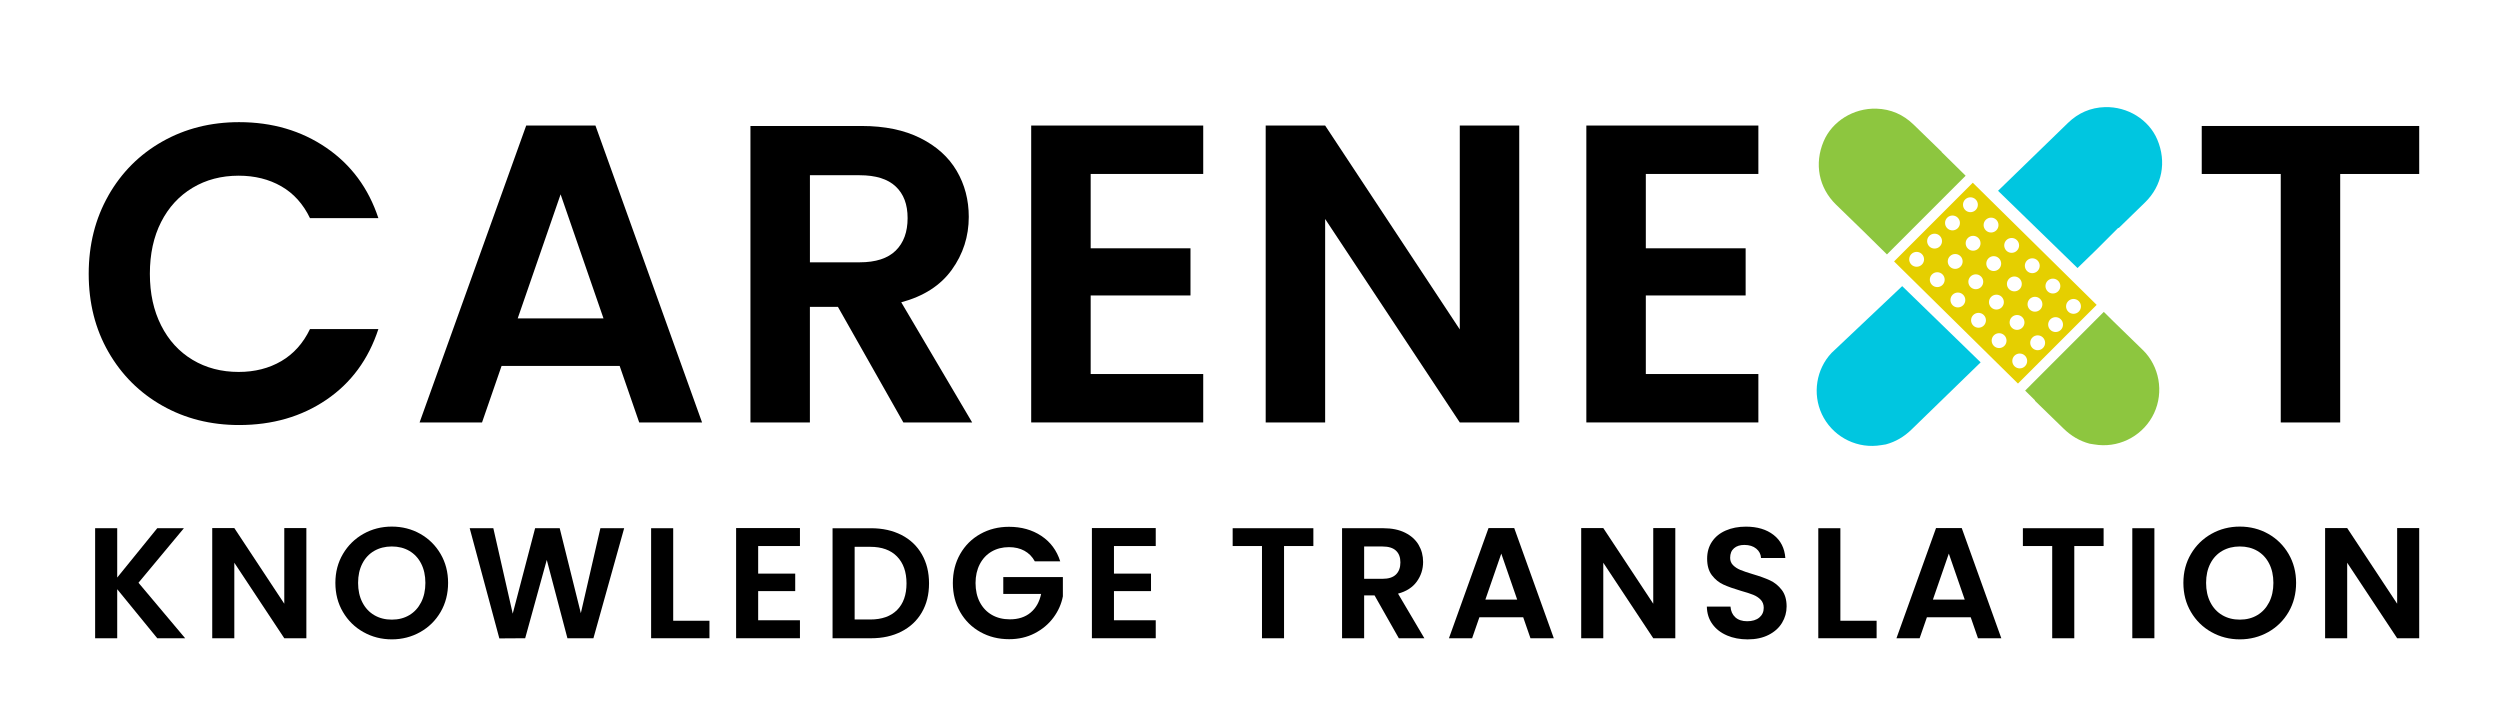 <?xml version="1.0" encoding="UTF-8"?><svg xmlns="http://www.w3.org/2000/svg" id="Layer_1" data-name="Layer 1" width="1077.73" height="304.67" viewBox="0 0 1077.73 304.67"><defs><style> .cls-1 { fill: #8dc63f; } .cls-2 { fill: #00c6e0; } .cls-3 { fill: #e5cf00; } </style></defs><g><path d="M46.75,84.24c5.68-9.95,13.43-17.7,23.26-23.25,9.82-5.55,20.84-8.33,33.05-8.33,14.28,0,26.79,3.66,37.54,10.99,10.74,7.32,18.25,17.46,22.52,30.4h-29.48c-2.93-6.1-7.05-10.68-12.36-13.73-5.31-3.05-11.44-4.58-18.4-4.58-7.45,0-14.07,1.74-19.87,5.22-5.8,3.48-10.32,8.39-13.55,14.74-3.24,6.35-4.85,13.8-4.85,22.34s1.62,15.84,4.85,22.25c3.23,6.41,7.75,11.35,13.55,14.83,5.8,3.48,12.42,5.22,19.87,5.22,6.96,0,13.09-1.56,18.4-4.67,5.31-3.11,9.43-7.72,12.36-13.82h29.48c-4.27,13.06-11.75,23.23-22.43,30.49-10.68,7.26-23.23,10.89-37.63,10.89-12.21,0-23.23-2.78-33.05-8.33-9.83-5.55-17.58-13.27-23.26-23.16-5.68-9.89-8.51-21.12-8.51-33.69s2.84-23.83,8.51-33.78Z"/><path d="M267.12,157.76h-50.9l-8.42,24.35h-26.92l45.96-127.99h29.85l45.96,127.99h-27.1l-8.42-24.35ZM260.16,137.25l-18.49-53.47-18.49,53.47h36.99Z"/><path d="M389.43,182.11l-28.2-49.81h-12.09v49.81h-25.63V54.31h47.97c9.89,0,18.31,1.74,25.27,5.22,6.96,3.48,12.18,8.18,15.66,14.1,3.48,5.92,5.22,12.54,5.22,19.87,0,8.42-2.44,16.02-7.32,22.8-4.88,6.77-12.15,11.44-21.79,14.01l30.58,51.82h-29.66ZM349.15,113.08h21.42c6.96,0,12.14-1.68,15.56-5.04,3.42-3.36,5.13-8.03,5.13-14.01s-1.71-10.41-5.13-13.64c-3.42-3.23-8.61-4.85-15.56-4.85h-21.42v37.54Z"/><path d="M470.18,75v32.04h43.03v20.33h-43.03v33.87h48.52v20.87h-74.16V54.12h74.16v20.87h-48.52Z"/><path d="M654.93,182.11h-25.63l-58.04-87.71v87.71h-25.63V54.12h25.63l58.04,87.89V54.12h25.63v127.99Z"/><path d="M709.5,75v32.04h43.03v20.33h-43.03v33.87h48.52v20.87h-74.16V54.12h74.16v20.87h-48.52Z"/><path d="M1042.9,54.31v20.69h-34.06v107.12h-25.63v-107.12h-34.06v-20.69h93.75Z"/><path d="M67.79,275.14l-17.26-21.14v21.14h-9.52v-47.43h9.52v21.27l17.26-21.27h11.48l-19.57,23.51,20.12,23.92h-12.03Z"/><path d="M132.07,275.14h-9.52l-21.54-32.55v32.55h-9.52v-47.5h9.52l21.54,32.62v-32.62h9.52v47.5Z"/><path d="M156.67,272.49c-3.72-2.08-6.66-4.97-8.83-8.67-2.18-3.69-3.26-7.87-3.26-12.54s1.09-8.78,3.26-12.47c2.18-3.69,5.12-6.58,8.83-8.67,3.71-2.08,7.79-3.13,12.23-3.13s8.57,1.04,12.27,3.13c3.69,2.09,6.61,4.97,8.77,8.67,2.15,3.69,3.23,7.85,3.23,12.47s-1.08,8.85-3.23,12.54c-2.15,3.69-5.09,6.58-8.8,8.67-3.71,2.08-7.79,3.13-12.23,3.13s-8.52-1.04-12.23-3.13ZM176.45,265.18c2.18-1.29,3.87-3.14,5.1-5.54,1.22-2.4,1.83-5.19,1.83-8.36s-.61-5.95-1.83-8.33c-1.22-2.38-2.92-4.2-5.1-5.47-2.18-1.27-4.69-1.9-7.54-1.9s-5.38.64-7.58,1.9c-2.2,1.27-3.91,3.09-5.13,5.47-1.22,2.38-1.83,5.15-1.83,8.33s.61,5.96,1.83,8.36c1.22,2.4,2.93,4.25,5.13,5.54,2.2,1.29,4.72,1.94,7.58,1.94s5.37-.65,7.54-1.94Z"/><path d="M269.07,227.71l-13.25,47.43h-11.21l-8.9-33.77-9.31,33.77-11.14.07-12.78-47.5h10.19l8.36,36.83,9.65-36.83h10.6l9.11,36.63,8.43-36.63h10.26Z"/><path d="M290.21,267.6h15.63v7.54h-25.15v-47.43h9.52v39.89Z"/><path d="M326.84,235.39v11.89h15.97v7.54h-15.97v12.57h18.01v7.75h-27.52v-47.5h27.52v7.75h-18.01Z"/><path d="M388.64,230.63c3.78,1.95,6.7,4.72,8.77,8.33,2.06,3.6,3.09,7.78,3.09,12.54s-1.03,8.91-3.09,12.47c-2.06,3.56-4.98,6.31-8.77,8.26s-8.17,2.92-13.15,2.92h-16.58v-47.43h16.58c4.98,0,9.37.97,13.15,2.92ZM386.71,262.98c2.72-2.72,4.08-6.55,4.08-11.48s-1.36-8.8-4.08-11.59c-2.72-2.79-6.57-4.18-11.55-4.18h-6.73v31.33h6.73c4.98,0,8.83-1.36,11.55-4.08Z"/><path d="M446.1,241.98c-1.09-1.99-2.58-3.51-4.48-4.55-1.9-1.04-4.12-1.56-6.66-1.56-2.81,0-5.3.64-7.48,1.9-2.18,1.27-3.87,3.08-5.1,5.44-1.22,2.36-1.83,5.07-1.83,8.15s.62,5.94,1.87,8.29c1.25,2.36,2.98,4.17,5.2,5.44,2.22,1.27,4.8,1.9,7.75,1.9,3.63,0,6.59-.96,8.9-2.89,2.31-1.92,3.83-4.61,4.55-8.05h-16.31v-7.27h25.69v8.29c-.64,3.31-1.99,6.36-4.08,9.17-2.08,2.81-4.77,5.06-8.05,6.76-3.29,1.7-6.97,2.55-11.04,2.55-4.58,0-8.71-1.03-12.4-3.09-3.69-2.06-6.59-4.93-8.7-8.6-2.11-3.67-3.16-7.84-3.16-12.5s1.05-8.84,3.16-12.54c2.11-3.69,5.01-6.57,8.7-8.63,3.69-2.06,7.8-3.09,12.34-3.09,5.34,0,9.99,1.3,13.93,3.91,3.94,2.61,6.66,6.26,8.16,10.98h-10.94Z"/><path d="M480.22,235.39v11.89h15.97v7.54h-15.97v12.57h18.01v7.75h-27.52v-47.5h27.52v7.75h-18.01Z"/><path d="M566.18,227.71v7.68h-12.64v39.76h-9.51v-39.76h-12.64v-7.68h34.79Z"/><path d="M603.02,275.14l-10.47-18.48h-4.48v18.48h-9.52v-47.43h17.81c3.67,0,6.8.65,9.38,1.94,2.58,1.29,4.52,3.04,5.81,5.23,1.29,2.2,1.94,4.66,1.94,7.37,0,3.13-.91,5.95-2.72,8.46-1.81,2.51-4.51,4.25-8.09,5.2l11.35,19.23h-11.01ZM588.07,249.52h7.95c2.58,0,4.51-.62,5.78-1.87,1.27-1.25,1.9-2.98,1.9-5.2s-.63-3.86-1.9-5.06c-1.27-1.2-3.2-1.8-5.78-1.8h-7.95v13.93Z"/><path d="M656.64,266.1h-18.89l-3.13,9.04h-9.99l17.06-47.5h11.08l17.06,47.5h-10.06l-3.13-9.04ZM654.05,258.49l-6.86-19.84-6.86,19.84h13.73Z"/><path d="M722.21,275.14h-9.51l-21.54-32.55v32.55h-9.52v-47.5h9.52l21.54,32.62v-32.62h9.51v47.5Z"/><path d="M744.47,273.92c-2.65-1.13-4.75-2.76-6.28-4.89-1.54-2.13-2.33-4.64-2.38-7.54h10.19c.14,1.95.83,3.49,2.07,4.62,1.25,1.13,2.96,1.7,5.13,1.7s3.96-.53,5.23-1.6c1.27-1.07,1.9-2.46,1.9-4.18,0-1.4-.43-2.56-1.29-3.47-.86-.91-1.94-1.62-3.23-2.14-1.29-.52-3.07-1.1-5.34-1.73-3.08-.91-5.58-1.8-7.51-2.68-1.93-.88-3.58-2.22-4.96-4.01-1.38-1.79-2.07-4.18-2.07-7.17,0-2.81.7-5.25,2.11-7.34,1.4-2.08,3.37-3.68,5.91-4.79s5.44-1.67,8.7-1.67c4.89,0,8.87,1.19,11.93,3.57,3.06,2.38,4.75,5.7,5.06,9.95h-10.47c-.09-1.63-.78-2.98-2.07-4.04-1.29-1.06-3-1.6-5.13-1.6-1.86,0-3.34.47-4.45,1.43-1.11.95-1.67,2.33-1.67,4.14,0,1.27.42,2.32,1.26,3.16.84.84,1.88,1.52,3.13,2.04s3,1.12,5.27,1.8c3.08.91,5.6,1.81,7.54,2.72,1.95.91,3.62,2.26,5.03,4.08,1.4,1.81,2.11,4.19,2.11,7.14,0,2.54-.66,4.89-1.97,7.07-1.31,2.18-3.24,3.91-5.78,5.2-2.54,1.29-5.55,1.94-9.04,1.94-3.31,0-6.29-.57-8.94-1.7Z"/><path d="M793.36,267.6h15.63v7.54h-25.14v-47.43h9.52v39.89Z"/><path d="M849.56,266.1h-18.89l-3.13,9.04h-9.99l17.06-47.5h11.08l17.06,47.5h-10.06l-3.13-9.04ZM846.98,258.49l-6.86-19.84-6.86,19.84h13.73Z"/><path d="M906.85,227.71v7.68h-12.64v39.76h-9.52v-39.76h-12.64v-7.68h34.79Z"/><path d="M928.74,227.71v47.43h-9.52v-47.43h9.52Z"/><path d="M953.33,272.49c-3.71-2.08-6.66-4.97-8.83-8.67-2.18-3.69-3.26-7.87-3.26-12.54s1.09-8.78,3.26-12.47c2.17-3.69,5.12-6.58,8.83-8.67,3.71-2.08,7.79-3.13,12.23-3.13s8.57,1.04,12.27,3.13c3.69,2.09,6.61,4.97,8.77,8.67,2.15,3.69,3.23,7.85,3.23,12.47s-1.08,8.85-3.23,12.54c-2.15,3.69-5.09,6.58-8.8,8.67-3.71,2.08-7.79,3.13-12.23,3.13s-8.52-1.04-12.23-3.13ZM973.11,265.18c2.18-1.29,3.87-3.14,5.1-5.54,1.22-2.4,1.83-5.19,1.83-8.36s-.61-5.95-1.83-8.33c-1.22-2.38-2.92-4.2-5.1-5.47-2.18-1.27-4.69-1.9-7.54-1.9s-5.38.64-7.58,1.9c-2.2,1.27-3.91,3.09-5.13,5.47-1.22,2.38-1.83,5.15-1.83,8.33s.61,5.96,1.83,8.36c1.22,2.4,2.93,4.25,5.13,5.54,2.2,1.29,4.72,1.94,7.58,1.94s5.37-.65,7.54-1.94Z"/><path d="M1042.9,275.14h-9.51l-21.54-32.55v32.55h-9.52v-47.5h9.52l21.54,32.62v-32.62h9.51v47.5Z"/></g><g><g><path class="cls-3" d="M850.45,78.77l-33.93,33.93,53.41,52.65,33.93-33.92-53.41-52.66ZM873.81,112.31c1.25-1.26,3.28-1.28,4.54-.04,1.26,1.25,1.28,3.28.03,4.54-1.24,1.26-3.27,1.28-4.53.03-1.26-1.24-1.28-3.27-.04-4.53ZM864.92,103.54c1.25-1.26,3.28-1.27,4.54-.03,1.26,1.24,1.28,3.27.03,4.53-1.24,1.26-3.27,1.28-4.53.04s-1.28-3.28-.04-4.54ZM856.04,94.78c1.25-1.26,3.28-1.28,4.54-.04,1.26,1.25,1.28,3.28.03,4.54-1.24,1.26-3.27,1.28-4.53.03-1.26-1.24-1.28-3.27-.04-4.53ZM847.15,86.01c1.25-1.26,3.28-1.27,4.54-.03,1.26,1.24,1.27,3.28.03,4.53-1.24,1.26-3.27,1.28-4.53.04-1.26-1.25-1.28-3.28-.04-4.54ZM828.53,114.04c-1.25,1.26-3.28,1.28-4.54.04-1.26-1.25-1.27-3.28-.03-4.54,1.24-1.26,3.27-1.28,4.53-.03,1.26,1.24,1.28,3.27.04,4.53ZM831.69,101.7c1.25-1.26,3.28-1.28,4.54-.03,1.26,1.24,1.28,3.27.03,4.53-1.24,1.26-3.27,1.28-4.53.04-1.26-1.25-1.28-3.28-.04-4.54ZM837.42,122.81c-1.24,1.26-3.28,1.27-4.53.03-1.26-1.24-1.28-3.27-.04-4.53s3.28-1.28,4.53-.04c1.26,1.25,1.28,3.28.04,4.54ZM839.42,93.86c1.24-1.26,3.27-1.27,4.53-.03,1.26,1.24,1.28,3.27.04,4.53-1.25,1.26-3.28,1.28-4.54.04-1.26-1.25-1.28-3.28-.03-4.54ZM840.58,110.46c1.25-1.26,3.28-1.28,4.54-.04,1.26,1.25,1.28,3.28.03,4.54-1.24,1.26-3.27,1.28-4.53.03-1.26-1.24-1.28-3.27-.04-4.53ZM846.31,131.57c-1.24,1.26-3.28,1.28-4.53.04-1.26-1.25-1.28-3.28-.04-4.54,1.24-1.26,3.28-1.28,4.53-.03,1.26,1.24,1.28,3.27.04,4.53ZM848.31,102.62c1.24-1.26,3.27-1.28,4.53-.04,1.26,1.25,1.28,3.28.04,4.54-1.25,1.26-3.28,1.28-4.54.03-1.26-1.24-1.28-3.27-.03-4.53ZM849.46,119.22c1.25-1.26,3.28-1.28,4.54-.03,1.26,1.24,1.28,3.27.03,4.53-1.24,1.26-3.27,1.28-4.53.04-1.26-1.25-1.28-3.28-.04-4.54ZM855.2,140.33c-1.24,1.26-3.27,1.27-4.53.03-1.26-1.24-1.28-3.27-.04-4.53,1.25-1.26,3.28-1.28,4.54-.04,1.26,1.25,1.27,3.28.03,4.54ZM857.2,111.38c1.24-1.26,3.27-1.27,4.53-.03,1.26,1.24,1.28,3.27.04,4.53-1.25,1.26-3.28,1.28-4.54.04-1.26-1.25-1.27-3.28-.03-4.54ZM858.36,127.99c1.24-1.26,3.27-1.28,4.53-.04,1.26,1.25,1.28,3.28.03,4.54-1.24,1.26-3.27,1.28-4.53.03-1.26-1.24-1.28-3.27-.03-4.53ZM864.08,149.09c-1.24,1.26-3.27,1.28-4.53.04-1.26-1.25-1.28-3.28-.04-4.54,1.25-1.26,3.28-1.28,4.54-.03,1.26,1.24,1.27,3.27.03,4.53ZM866.09,120.15c1.24-1.26,3.27-1.28,4.53-.04,1.26,1.25,1.28,3.28.04,4.54-1.25,1.26-3.28,1.28-4.54.03-1.26-1.24-1.27-3.27-.03-4.53ZM867.25,136.75c1.24-1.26,3.27-1.28,4.53-.03,1.26,1.24,1.28,3.27.03,4.53-1.24,1.26-3.27,1.28-4.53.04-1.26-1.25-1.28-3.28-.03-4.54ZM872.97,157.86c-1.24,1.26-3.27,1.27-4.53.03-1.26-1.24-1.28-3.27-.04-4.53,1.25-1.26,3.28-1.28,4.54-.04,1.26,1.25,1.28,3.28.03,4.54ZM874.97,128.91c1.24-1.26,3.28-1.28,4.53-.03,1.26,1.24,1.28,3.27.04,4.53-1.24,1.26-3.28,1.28-4.53.04-1.26-1.25-1.28-3.28-.04-4.54ZM880.71,150.02c-1.25,1.26-3.28,1.28-4.54.03-1.26-1.24-1.28-3.27-.03-4.53,1.24-1.26,3.27-1.28,4.53-.04,1.26,1.25,1.28,3.28.04,4.54ZM882.7,121.07c1.25-1.26,3.28-1.27,4.54-.03,1.26,1.24,1.28,3.27.03,4.53-1.24,1.26-3.27,1.28-4.53.04-1.26-1.25-1.28-3.28-.04-4.54ZM888.43,142.18c-1.24,1.26-3.28,1.28-4.53.03-1.26-1.24-1.28-3.27-.04-4.53,1.24-1.26,3.28-1.28,4.53-.04,1.26,1.25,1.28,3.28.04,4.54ZM891.62,134.36c-1.26-1.24-1.28-3.27-.04-4.53,1.25-1.26,3.28-1.28,4.54-.04,1.26,1.25,1.28,3.28.03,4.54-1.24,1.26-3.27,1.28-4.53.03Z"/><path class="cls-1" d="M923.69,150.82c-4.13-4.04-8.28-8.07-12.43-12.09l-4.33-4.28-3.31,3.31-3.94,3.95-3.87,3.87-3.88,3.88-7.75,7.75-4,4.01-3.74,3.74-3.42,3.43,4.28,4.22-.11.1c4.16,4.05,8.33,8.09,12.49,12.14,3.17,3.07,6.83,5.27,11.12,6.42,1.28.19,2.56.44,3.85.56,10.04.95,19.68-4.58,23.95-13.7,4.28-9.16,2.32-20.27-4.89-27.3Z"/><path class="cls-1" d="M816.93,106.2l3.6-3.6,4.22-4.23h0l3.52-3.52,4.31-4.31,3.43-3.42h0s4.4-4.41,4.4-4.41l3.33-3.33,3.63-3.63-10.34-10.19.06-.05c-4.05-3.93-8.1-7.87-12.15-11.8-4.46-4.33-9.82-6.68-16.03-6.87-9.9-.29-19.08,5.44-22.74,14.05-4.12,9.71-2.14,20.04,5.32,27.31,3.87,3.77,7.75,7.53,11.62,11.29l10.34,10.19,3.47-3.48h0Z"/></g><g><path class="cls-2" d="M789.59,152.11c-6.61,7-8.33,17.61-4.21,26.42,4.23,9.05,13.81,14.54,23.77,13.6,1.28-.12,2.54-.36,3.82-.55,4.26-1.15,7.89-3.32,11.04-6.38,9.94-9.66,19.89-19.32,29.83-28.99-11.27-10.95-22.55-21.91-33.82-32.86l-30.42,28.76Z"/><path class="cls-2" d="M903.55,107.83l9.63-9.63.14.14c3.79-3.69,7.59-7.37,11.38-11.07,7.41-7.22,9.38-17.48,5.28-27.13-3.64-8.56-12.76-14.25-22.59-13.96-6.17.19-11.49,2.52-15.92,6.82-9.04,8.76-18.06,17.53-27.09,26.3-1.01.98-2.03,1.97-3.04,2.95,11.42,11.1,22.84,22.2,34.26,33.3,2.65-2.57,5.3-5.15,7.95-7.72Z"/></g></g></svg>